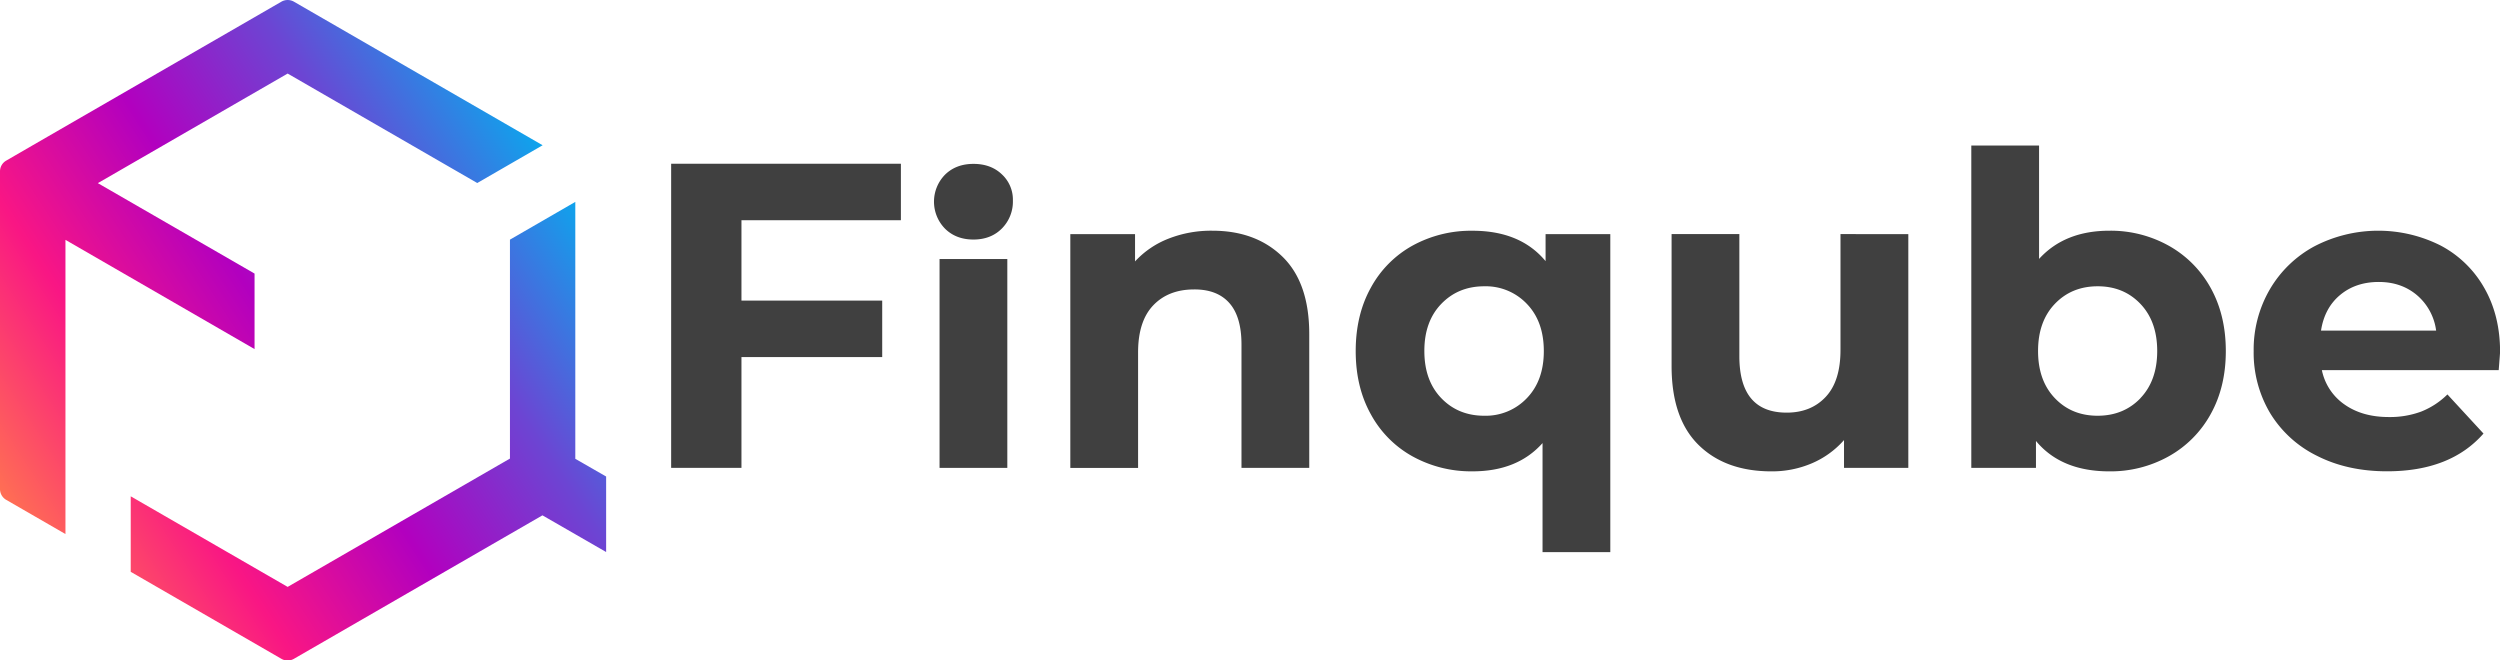 <svg id="Layer_1" data-name="Layer 1" xmlns="http://www.w3.org/2000/svg" xmlns:xlink="http://www.w3.org/1999/xlink" viewBox="0 0 1191.98 314.9"><defs><style>.cls-1{fill:url(#linear-gradient);}.cls-2{fill:url(#linear-gradient-2);}.cls-3{fill:#404040;}</style><linearGradient id="linear-gradient" x1="-27.59" y1="194.49" x2="230.32" y2="27.56" gradientUnits="userSpaceOnUse"><stop offset="0" stop-color="#ff7053"/><stop offset="0.25" stop-color="#f91684"/><stop offset="0.5" stop-color="#b200bf"/><stop offset="0.75" stop-color="#6c45d3"/><stop offset="1" stop-color="#0fa3ec"/></linearGradient><linearGradient id="linear-gradient-2" x1="55.71" y1="324.87" x2="314.35" y2="157.46" xlink:href="#linear-gradient"/></defs><title>Finqube</title><path class="cls-1" d="M121.37,166.44v-36L46.65,87.32l90.5-52.25,90.4,52.19,31.17-18L140.12.79a6,6,0,0,0-5.93,0L15.49,69.33,3,76.56a5.91,5.91,0,0,0-3,5.13V233.21a5.94,5.94,0,0,0,3,5.14l28.21,16.28V114.36Z"/><path class="cls-2" d="M274.3,218.76V96.26l-31.16,18V218.64l-15.68,9.05-90.31,52.14L62.33,236.64v36l71.86,41.49a5.93,5.93,0,0,0,5.93,0l118.51-68.42L289,263.2v-36Z"/><path class="cls-3" d="M353.52,105v38.32h67.11v26.93H353.52v52.82H320v-145H429.54V105Z"/><path class="cls-3" d="M450.55,109a18.38,18.38,0,0,1,0-25.68q5.24-5.17,13.58-5.18t13.57,5a16.43,16.43,0,0,1,5.24,12.43,18.2,18.2,0,0,1-5.24,13.36q-5.24,5.28-13.57,5.28T450.55,109Z"/><rect class="cls-3" x="447.97" y="123.5" width="32.31" height="99.58"/><path class="cls-3" d="M611.5,122.41q12.74,12.43,12.74,36.87v63.8H591.93V164.25q0-13.25-5.8-19.78T569.35,138q-12.23,0-19.47,7.56T542.63,168v55.1H510.32V111.64h30.86v13a42.78,42.78,0,0,1,16-10.87A55.44,55.44,0,0,1,578.05,110Q598.75,110,611.5,122.41Z"/><path class="cls-3" d="M767.78,111.64V263.26H735.47v-52q-12,13.47-33.35,13.47a57.79,57.79,0,0,1-28.48-7.05,50.39,50.39,0,0,1-20-20.09q-7.26-13-7.25-30.24t7.25-30.24a50.39,50.39,0,0,1,20-20.09,57.9,57.9,0,0,1,28.48-7q22.78,0,34.8,14.49V111.64ZM728,189.83q8.09-8.39,8.08-22.47T728,144.89a27,27,0,0,0-20.3-8.39q-12.42,0-20.51,8.39t-8.07,22.47q0,14.08,8.07,22.47t20.51,8.39A27,27,0,0,0,728,189.83Z"/><path class="cls-3" d="M909.87,111.64V223.08H879.21V209.82a42.7,42.7,0,0,1-15.33,11.08,48.1,48.1,0,0,1-19.26,3.84q-22,0-34.8-12.64T797,174.61v-63h32.31v58.21q0,26.93,22.58,26.92,11.6,0,18.64-7.56t7-22.47v-55.1Z"/><path class="cls-3" d="M1034,117.13a51.42,51.42,0,0,1,20,20.09q7.24,13,7.25,30.14T1054,197.5a51.28,51.28,0,0,1-20,20.09,56.81,56.81,0,0,1-28.27,7.15q-23,0-35-14.5v12.84H939.9V69.39h32.31v54.06Q984.44,110,1005.77,110A56.8,56.8,0,0,1,1034,117.13Zm-13.46,72.7q8-8.39,8-22.47t-8-22.47q-8-8.4-20.4-8.39t-20.41,8.39q-8,8.38-8,22.47t8,22.47q8,8.4,20.41,8.39T1020.58,189.83Z"/><path class="cls-3" d="M1191.36,176.48h-84.31a26.28,26.28,0,0,0,10.77,16.36q8.49,6,21.13,6a42.91,42.91,0,0,0,15.43-2.59,37.35,37.35,0,0,0,12.53-8.19l17.2,18.65q-15.75,18-46,18-18.84,0-33.35-7.36A53.93,53.93,0,0,1,1082.4,197a56.28,56.28,0,0,1-7.87-29.62,57,57,0,0,1,7.77-29.52,54.44,54.44,0,0,1,21.34-20.5,66.07,66.07,0,0,1,60-.31,51.47,51.47,0,0,1,20.82,20.19q7.56,13.16,7.56,30.56Q1192,168.4,1191.36,176.48Zm-75.61-35.84q-7.45,6.21-9.11,17h54.89a26.73,26.73,0,0,0-9.12-16.89q-7.46-6.31-18.22-6.31Q1123.21,134.43,1115.75,140.64Z"/></svg>